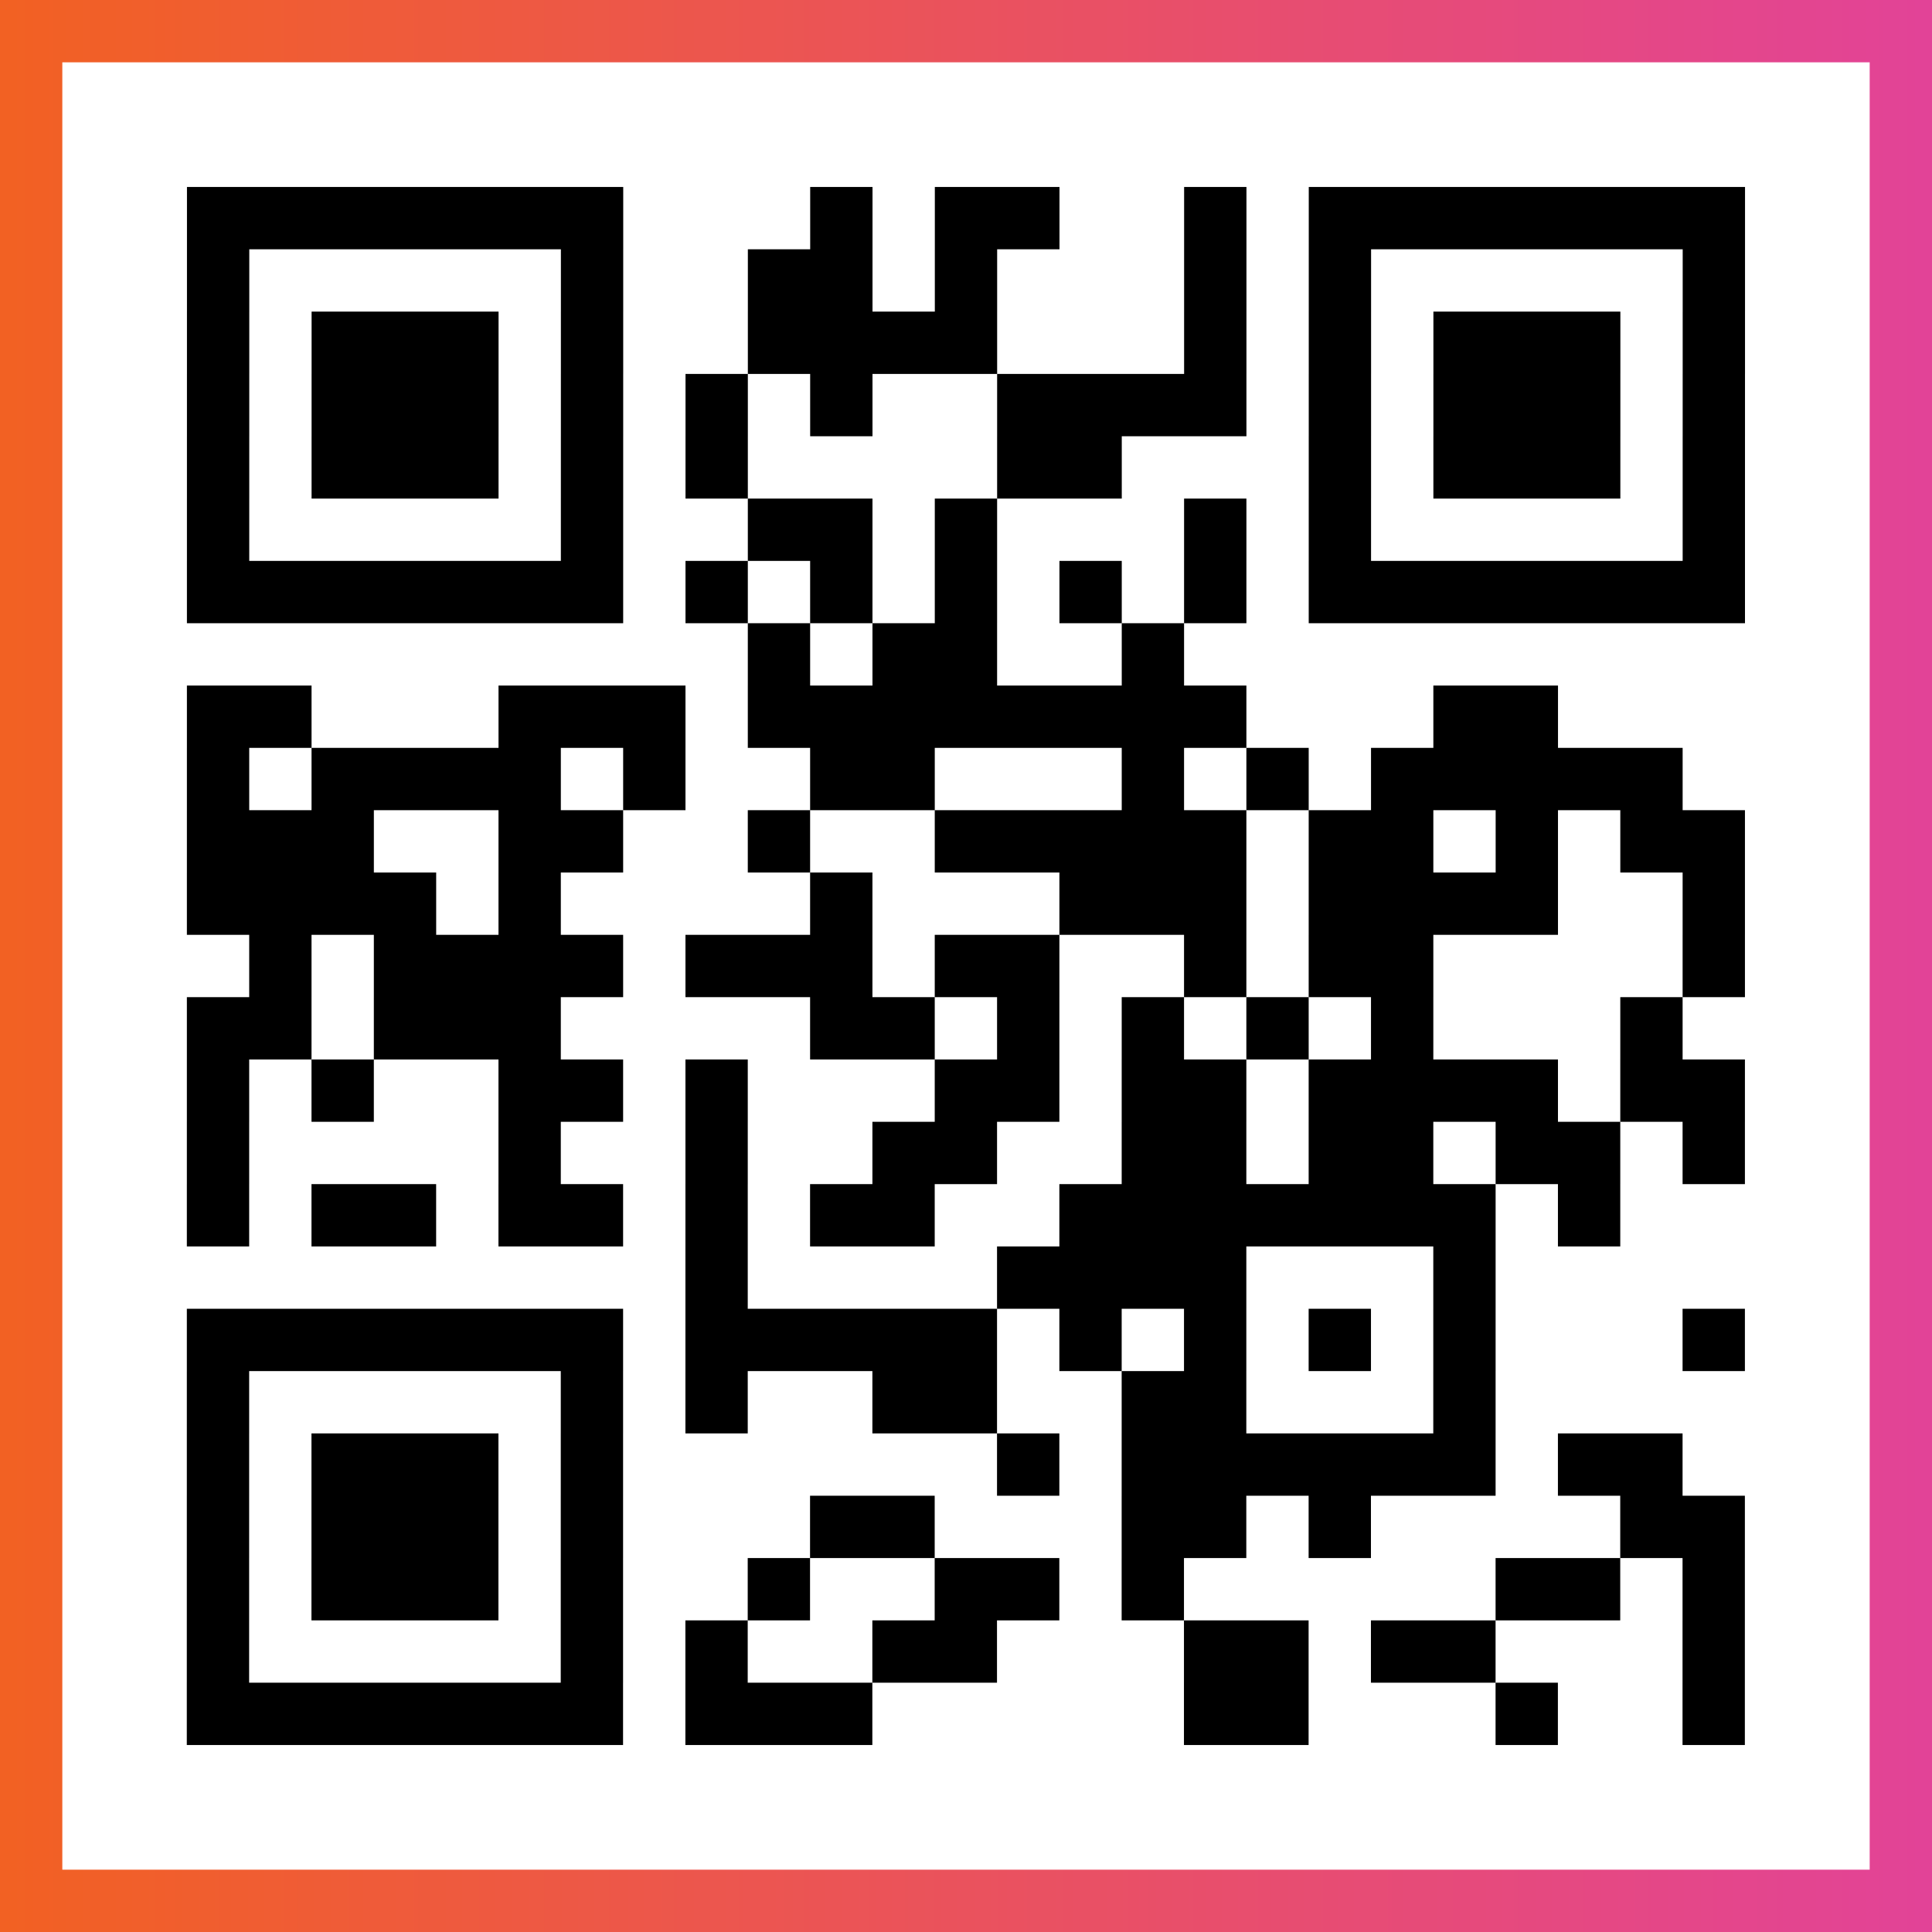 <?xml version="1.0" encoding="UTF-8"?>

<svg xmlns="http://www.w3.org/2000/svg" viewBox="-1 -1 31 31" width="93" height="93">
    <rect x="-1" y="-1" width="31" height="31" fill="#333333" stroke="none"/>
    <defs>
      <linearGradient id="primary">
        <stop class="start" offset="0%" stop-color="#f26122"/>
        <stop class="stop" offset="100%" stop-color="#e24398"/>
      </linearGradient>
    </defs>
    <rect x="-1" y="-1" width="31" height="31" fill="url(#primary)"/>
    <rect x="0" y="0" width="29" height="29" fill="#fff"/>
    <path stroke="#000" d="M2 2.5h7m3 0h1m1 0h2m2 0h1m1 0h7m-25 1h1m5 0h1m2 0h2m1 0h1m3 0h1m1 0h1m5 0h1m-25 1h1m1 0h3m1 0h1m2 0h4m3 0h1m1 0h1m1 0h3m1 0h1m-25 1h1m1 0h3m1 0h1m1 0h1m1 0h1m2 0h4m1 0h1m1 0h3m1 0h1m-25 1h1m1 0h3m1 0h1m1 0h1m4 0h2m3 0h1m1 0h3m1 0h1m-25 1h1m5 0h1m2 0h2m1 0h1m3 0h1m1 0h1m5 0h1m-25 1h7m1 0h1m1 0h1m1 0h1m1 0h1m1 0h1m1 0h7m-16 1h1m1 0h2m2 0h1m-16 1h2m3 0h3m1 0h8m3 0h2m-22 1h1m1 0h4m1 0h1m2 0h2m3 0h1m1 0h1m1 0h5m-24 1h3m2 0h2m2 0h1m2 0h5m1 0h2m1 0h1m1 0h2m-25 1h4m1 0h1m4 0h1m3 0h3m1 0h4m2 0h1m-24 1h1m1 0h4m1 0h3m1 0h2m2 0h1m1 0h2m4 0h1m-25 1h2m1 0h3m4 0h2m1 0h1m1 0h1m1 0h1m1 0h1m3 0h1m-24 1h1m1 0h1m2 0h2m1 0h1m3 0h2m1 0h2m1 0h4m1 0h2m-25 1h1m4 0h1m2 0h1m2 0h2m2 0h2m1 0h2m1 0h2m1 0h1m-25 1h1m1 0h2m1 0h2m1 0h1m1 0h2m2 0h7m1 0h1m-15 1h1m4 0h4m3 0h1m-21 1h7m1 0h5m1 0h1m1 0h1m1 0h1m1 0h1m3 0h1m-25 1h1m5 0h1m1 0h1m2 0h2m2 0h2m3 0h1m-21 1h1m1 0h3m1 0h1m6 0h1m1 0h6m1 0h2m-24 1h1m1 0h3m1 0h1m3 0h2m3 0h2m1 0h1m4 0h2m-25 1h1m1 0h3m1 0h1m2 0h1m2 0h2m1 0h1m5 0h2m1 0h1m-25 1h1m5 0h1m1 0h1m2 0h2m3 0h2m1 0h2m3 0h1m-25 1h7m1 0h3m5 0h2m3 0h1m2 0h1" />
</svg>
